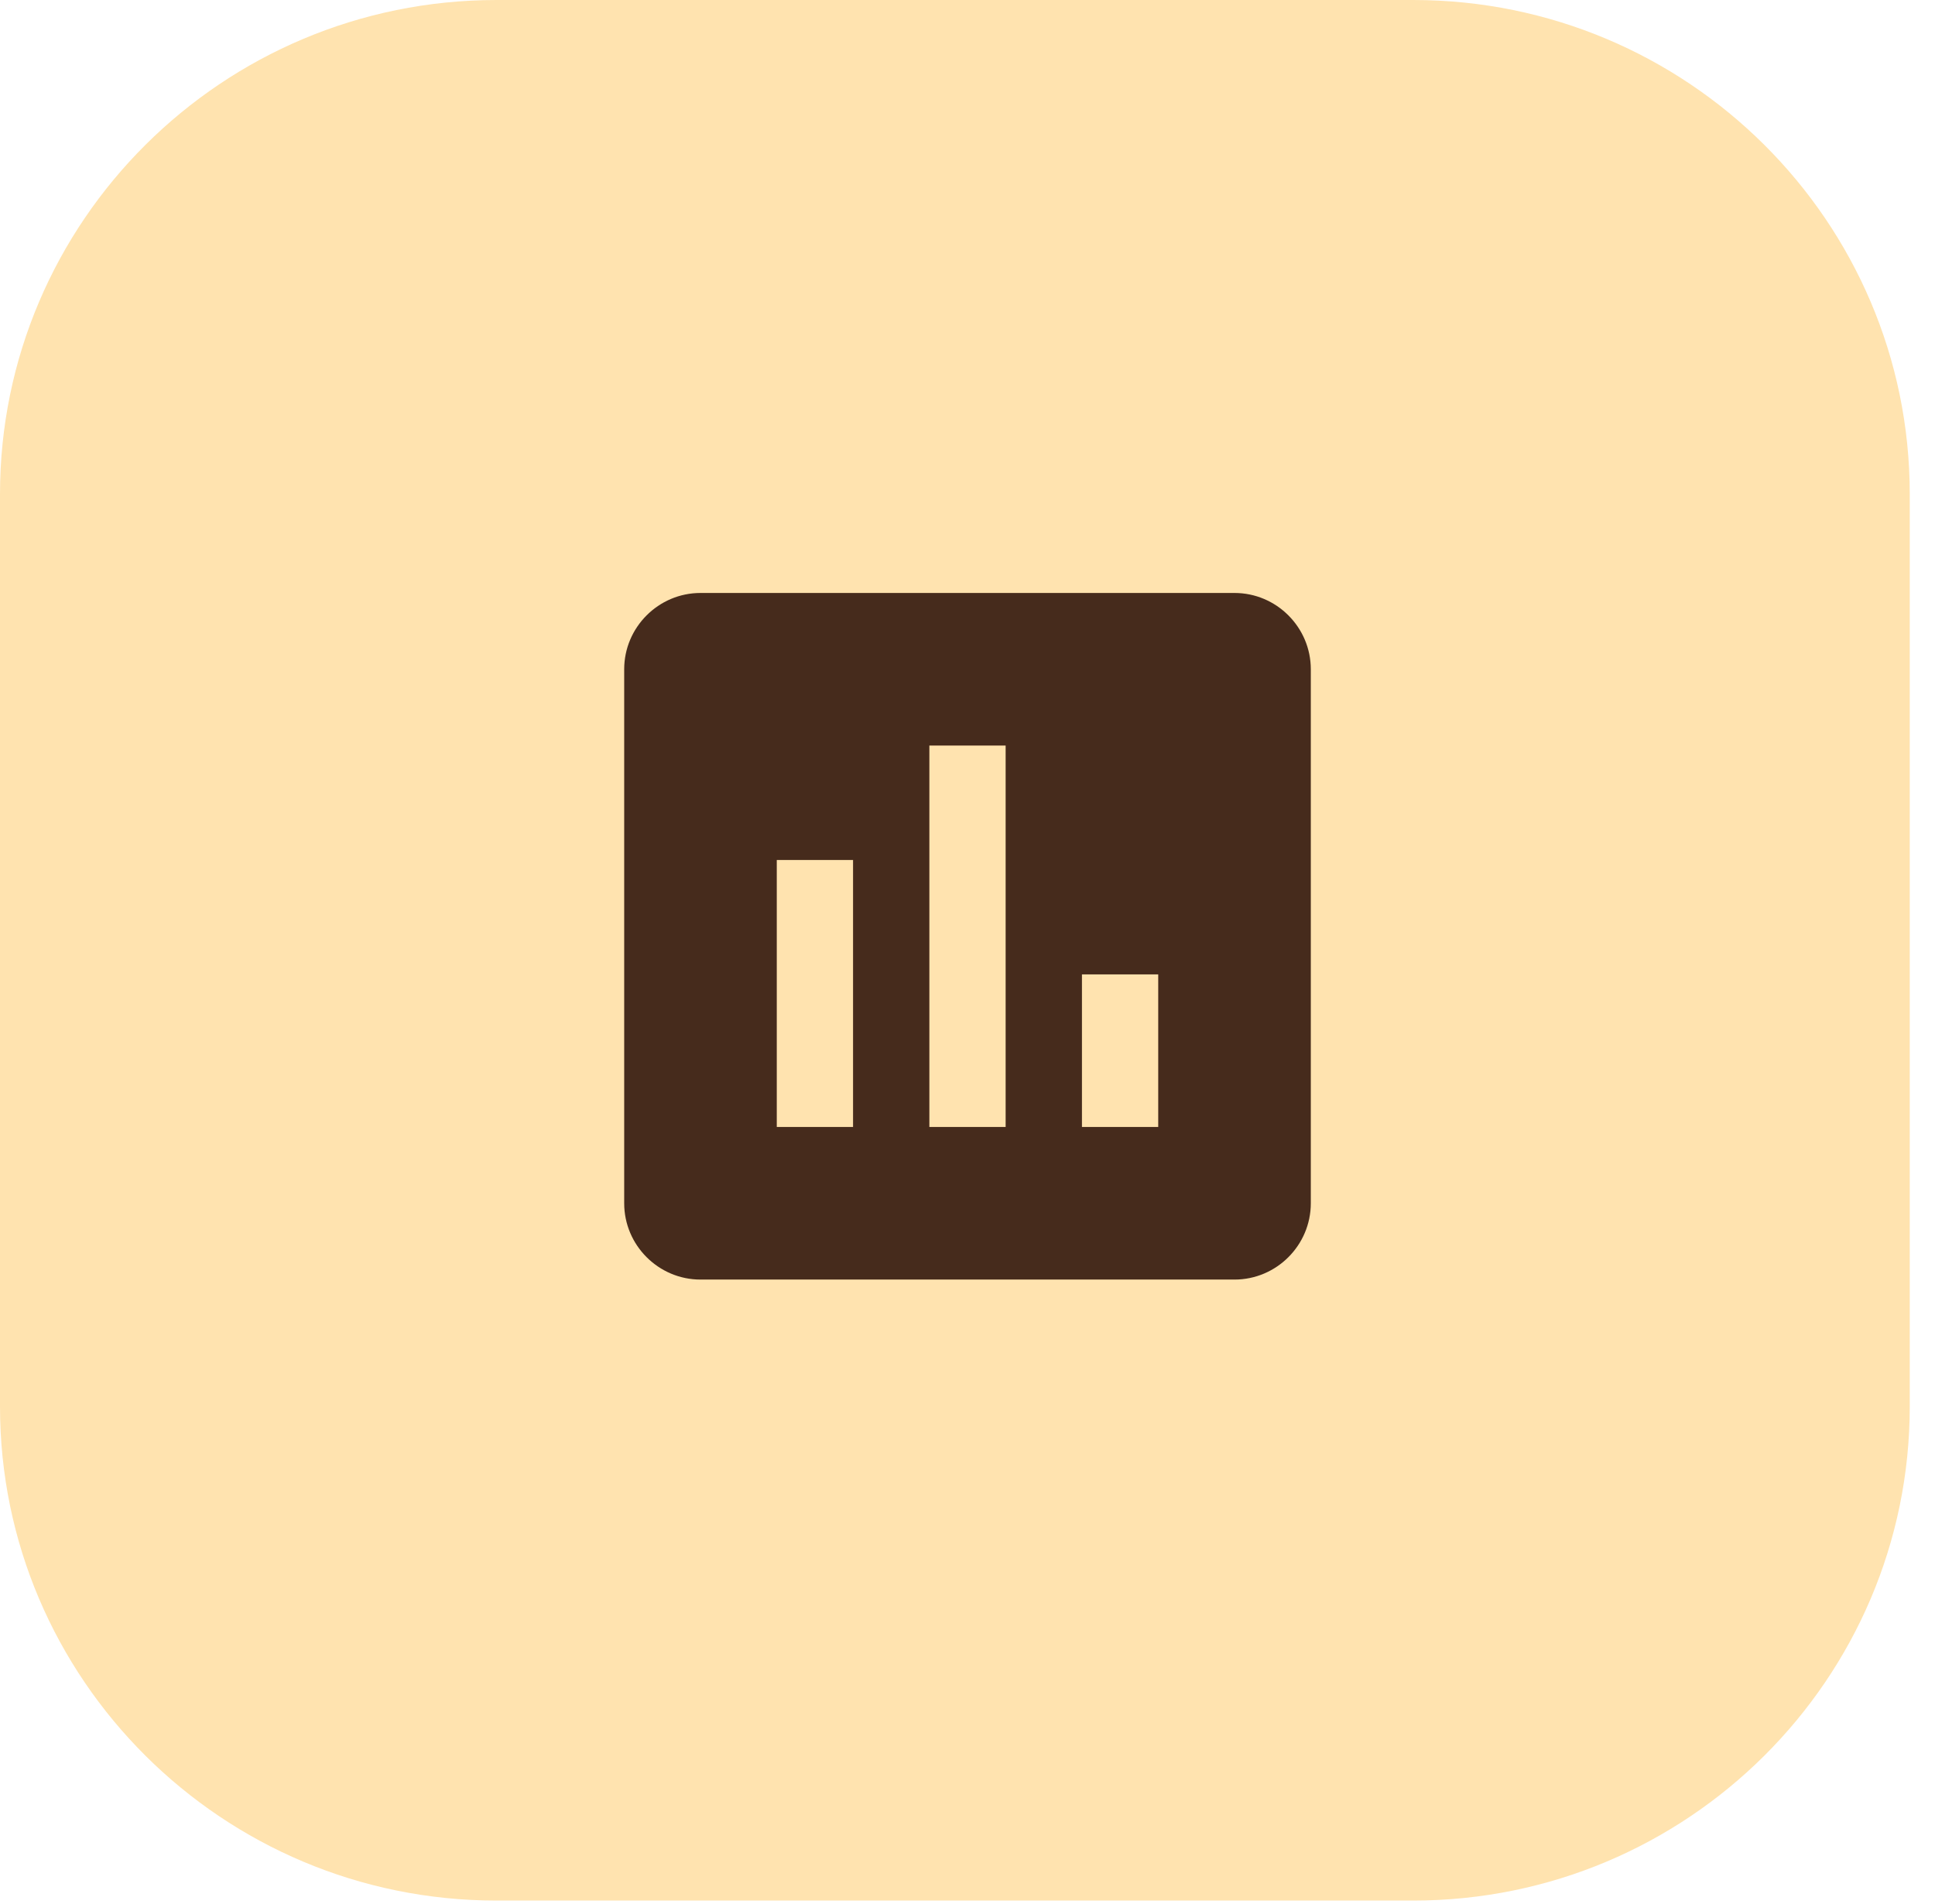 <svg width="62" height="61" viewBox="0 0 62 61" fill="none" xmlns="http://www.w3.org/2000/svg">
<path d="M61.191 15.834V45.065C61.191 53.803 54.062 60.898 45.281 60.898H15.91C7.129 60.898 0 53.803 0 45.065V15.834C0 7.095 7.129 0 15.91 0H45.281C54.062 0 61.191 7.095 61.191 15.834Z" fill="#FFE3AF"/>
<path d="M39.556 19H22.444C21.1 19 20 20.1 20 21.444V38.556C20 39.9 21.1 41 22.444 41H39.556C40.9 41 42 39.9 42 38.556V21.444C42 20.1 40.9 19 39.556 19ZM27.333 36.111H24.889V27.556H27.333V36.111ZM32.222 36.111H29.778V23.889H32.222V36.111ZM37.111 36.111H34.667V31.222H37.111V36.111Z" fill="#462B1C"/>
</svg>
